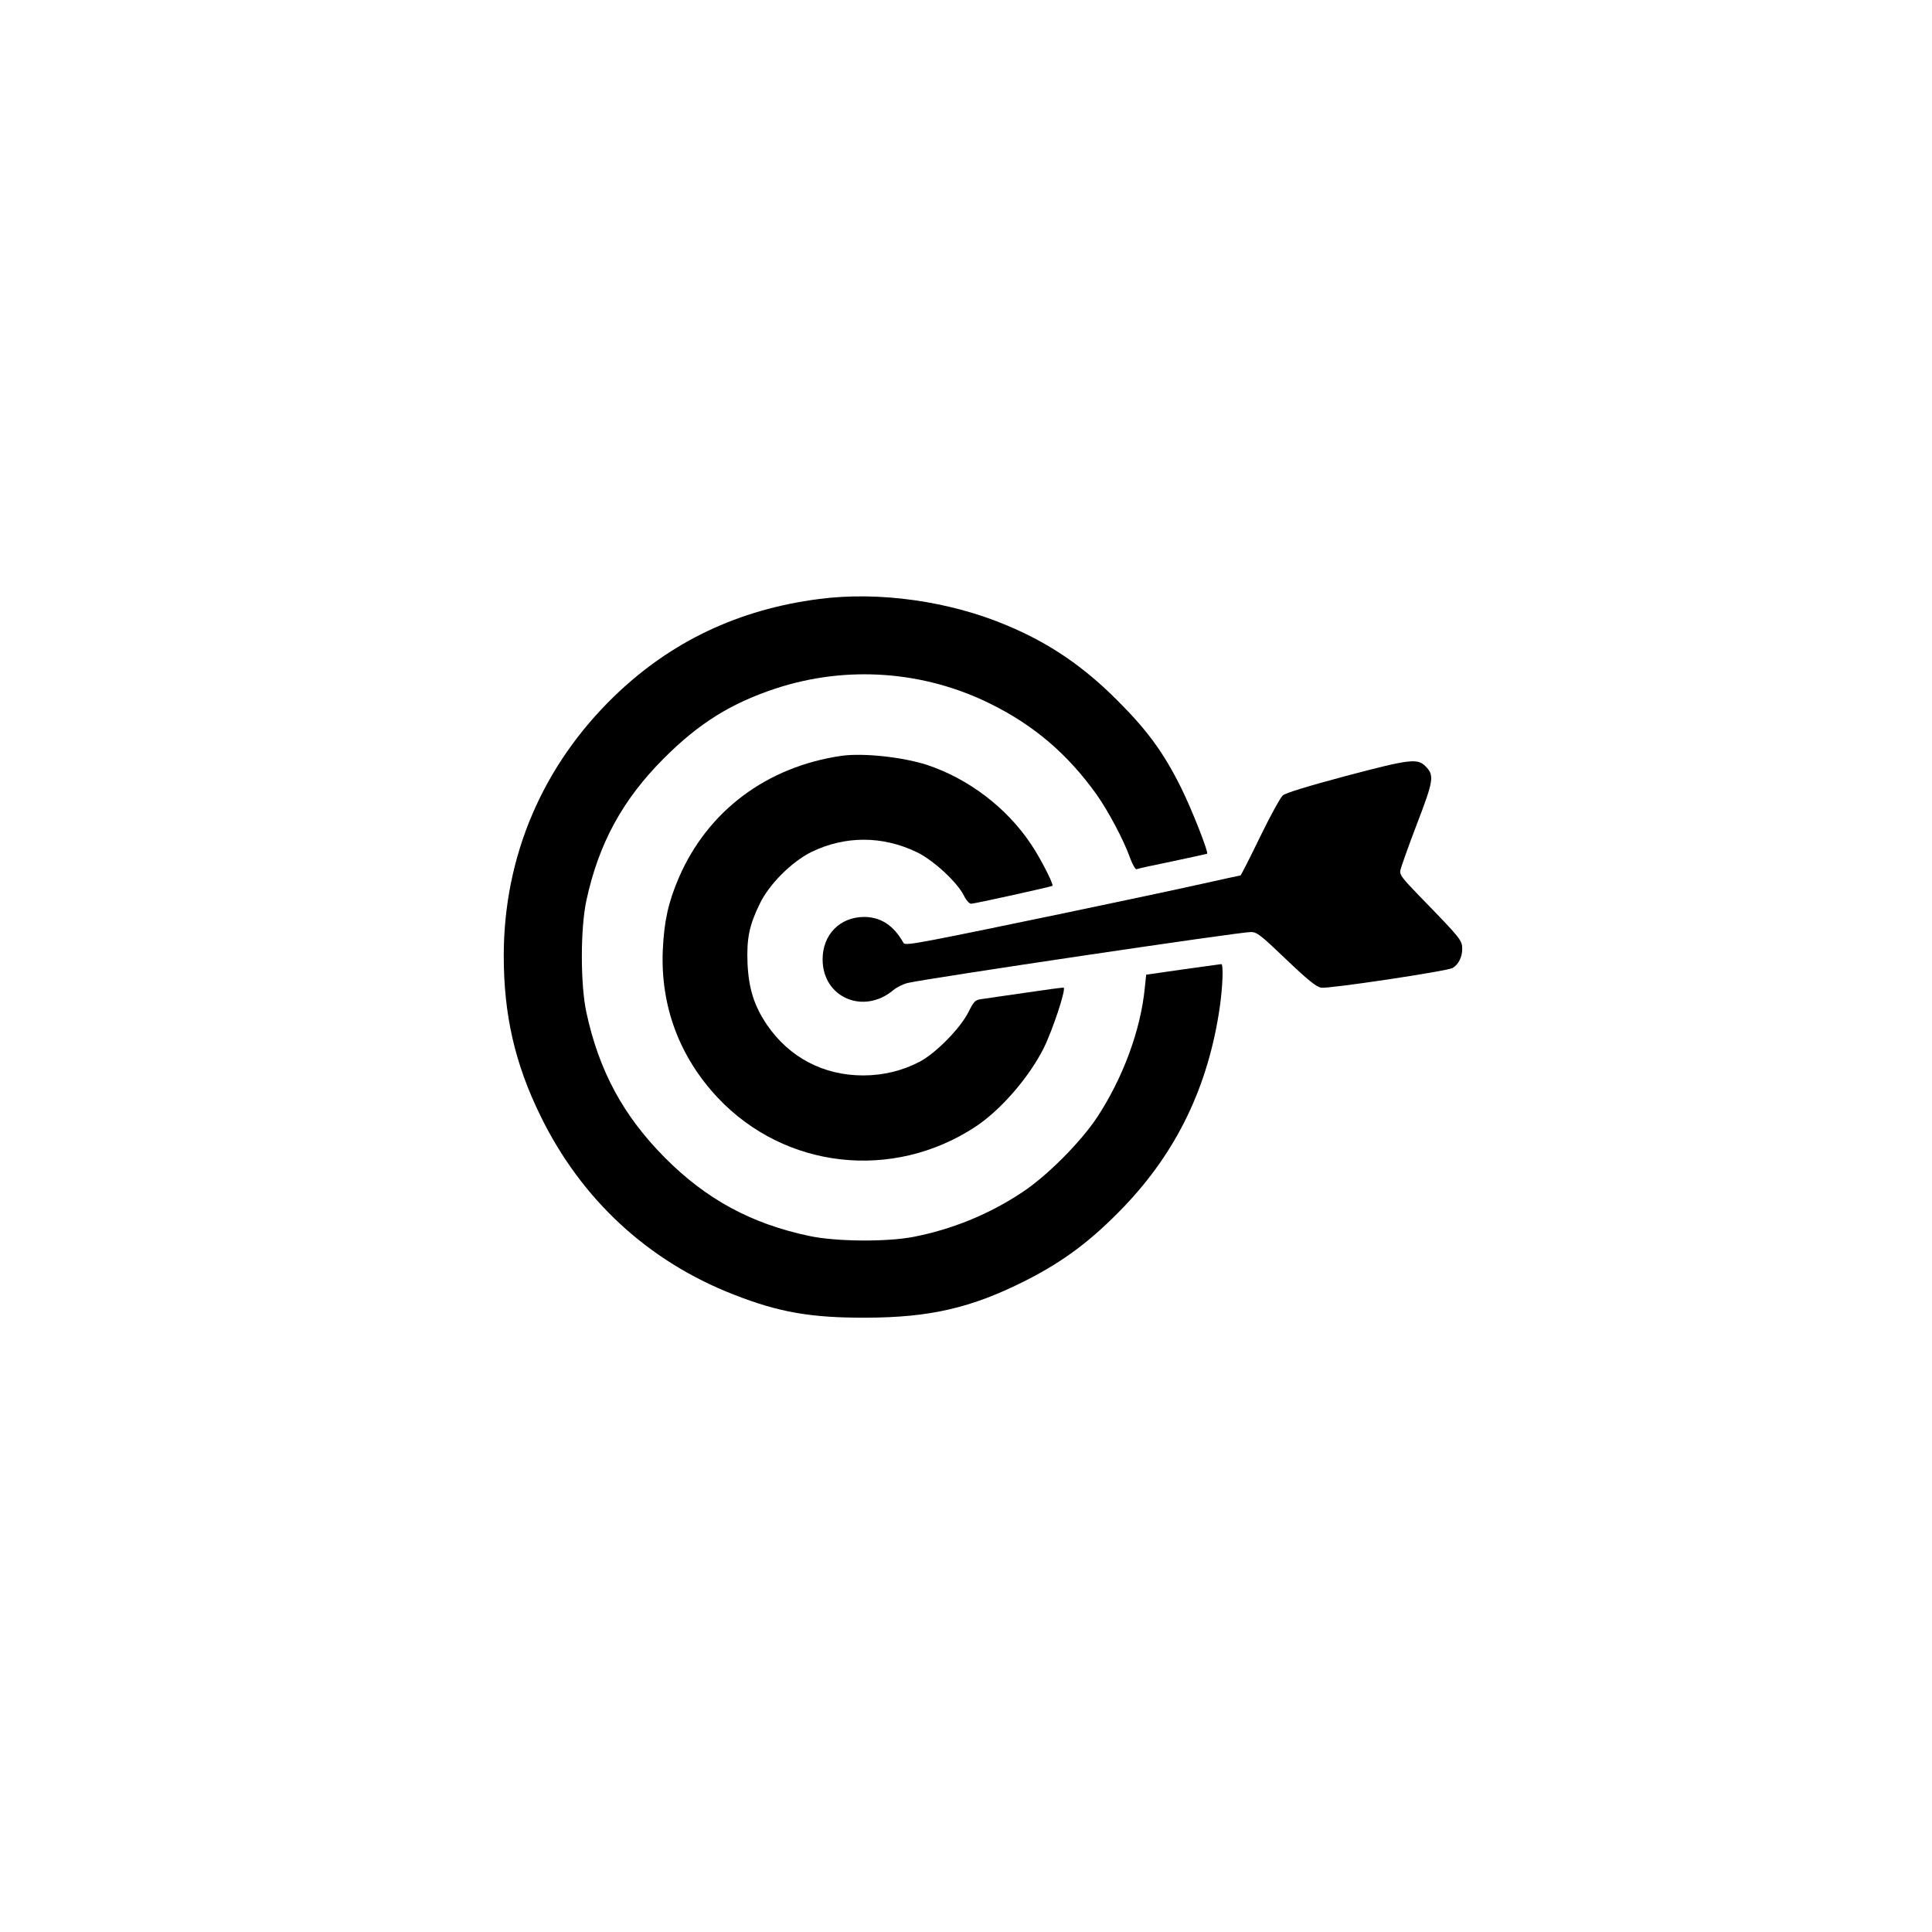 <?xml version="1.0" standalone="no"?>
<!DOCTYPE svg PUBLIC "-//W3C//DTD SVG 20010904//EN"
 "http://www.w3.org/TR/2001/REC-SVG-20010904/DTD/svg10.dtd">
<svg version="1.0" xmlns="http://www.w3.org/2000/svg"
 width="1024pt" height="1024pt" viewBox="0 0 1024 1024"
 preserveAspectRatio="xMidYMid meet">

<g transform="translate(0,1024) scale(0.1,-0.1)"
fill="#000000" stroke="none">
<path d="M4340 7065 c-426 -55 -785 -226 -1083 -514 -382 -369 -587 -851 -587
-1377 0 -313 59 -572 195 -849 216 -442 570 -770 1025 -947 240 -94 409 -123
700 -122 340 1 560 52 845 196 202 102 350 213 521 391 281 293 448 639 509
1058 16 113 20 229 8 229 -5 -1 -96 -13 -203 -28 l-195 -28 -7 -68 c-22 -227
-117 -482 -255 -691 -88 -131 -264 -308 -393 -393 -175 -117 -373 -198 -580
-238 -142 -27 -409 -25 -550 5 -308 65 -546 194 -766 415 -220 222 -349 459
-416 770 -32 147 -32 446 0 593 65 302 192 535 411 754 186 186 355 291 590
369 378 125 791 95 1146 -83 229 -114 404 -265 555 -475 64 -90 146 -244 180
-340 13 -35 28 -61 34 -59 6 3 92 22 191 42 99 21 181 39 183 40 9 6 -80 233
-138 350 -92 185 -178 303 -335 460 -181 182 -361 305 -585 399 -306 130 -682
183 -1000 141z"/>
<path d="M4460 6234 c-397 -58 -709 -292 -862 -646 -56 -130 -78 -231 -85
-383 -13 -297 88 -567 292 -784 356 -377 927 -441 1365 -153 135 89 285 263
362 417 46 92 118 309 106 320 -2 2 -91 -10 -198 -26 -107 -15 -213 -31 -235
-34 -38 -5 -42 -10 -74 -73 -44 -85 -171 -214 -256 -259 -91 -48 -194 -73
-300 -73 -210 0 -391 95 -509 267 -69 101 -98 194 -104 328 -5 130 9 201 65
315 50 104 169 222 273 274 179 87 376 87 558 0 88 -42 214 -158 251 -231 12
-25 29 -43 38 -43 18 0 426 90 431 95 8 7 -63 146 -113 220 -129 194 -332 348
-552 421 -131 42 -338 64 -453 48z"/>
<path d="M7133 6127 c-202 -54 -320 -90 -334 -103 -12 -10 -67 -110 -121 -221
-54 -112 -101 -203 -103 -203 -3 0 -94 -20 -202 -44 -254 -57 -1221 -259
-1423 -297 -121 -23 -156 -27 -161 -17 -53 94 -121 138 -210 138 -128 -1 -219
-94 -219 -225 0 -202 217 -296 376 -162 17 14 50 31 75 37 101 24 1757 270
1818 270 33 0 51 -14 188 -145 114 -109 159 -145 185 -150 36 -7 664 87 696
104 31 17 52 57 52 101 0 46 -5 53 -223 277 -96 99 -109 116 -105 140 3 15 42
125 87 243 90 234 94 261 47 308 -43 44 -82 39 -423 -51z"/>
</g>
</svg>
